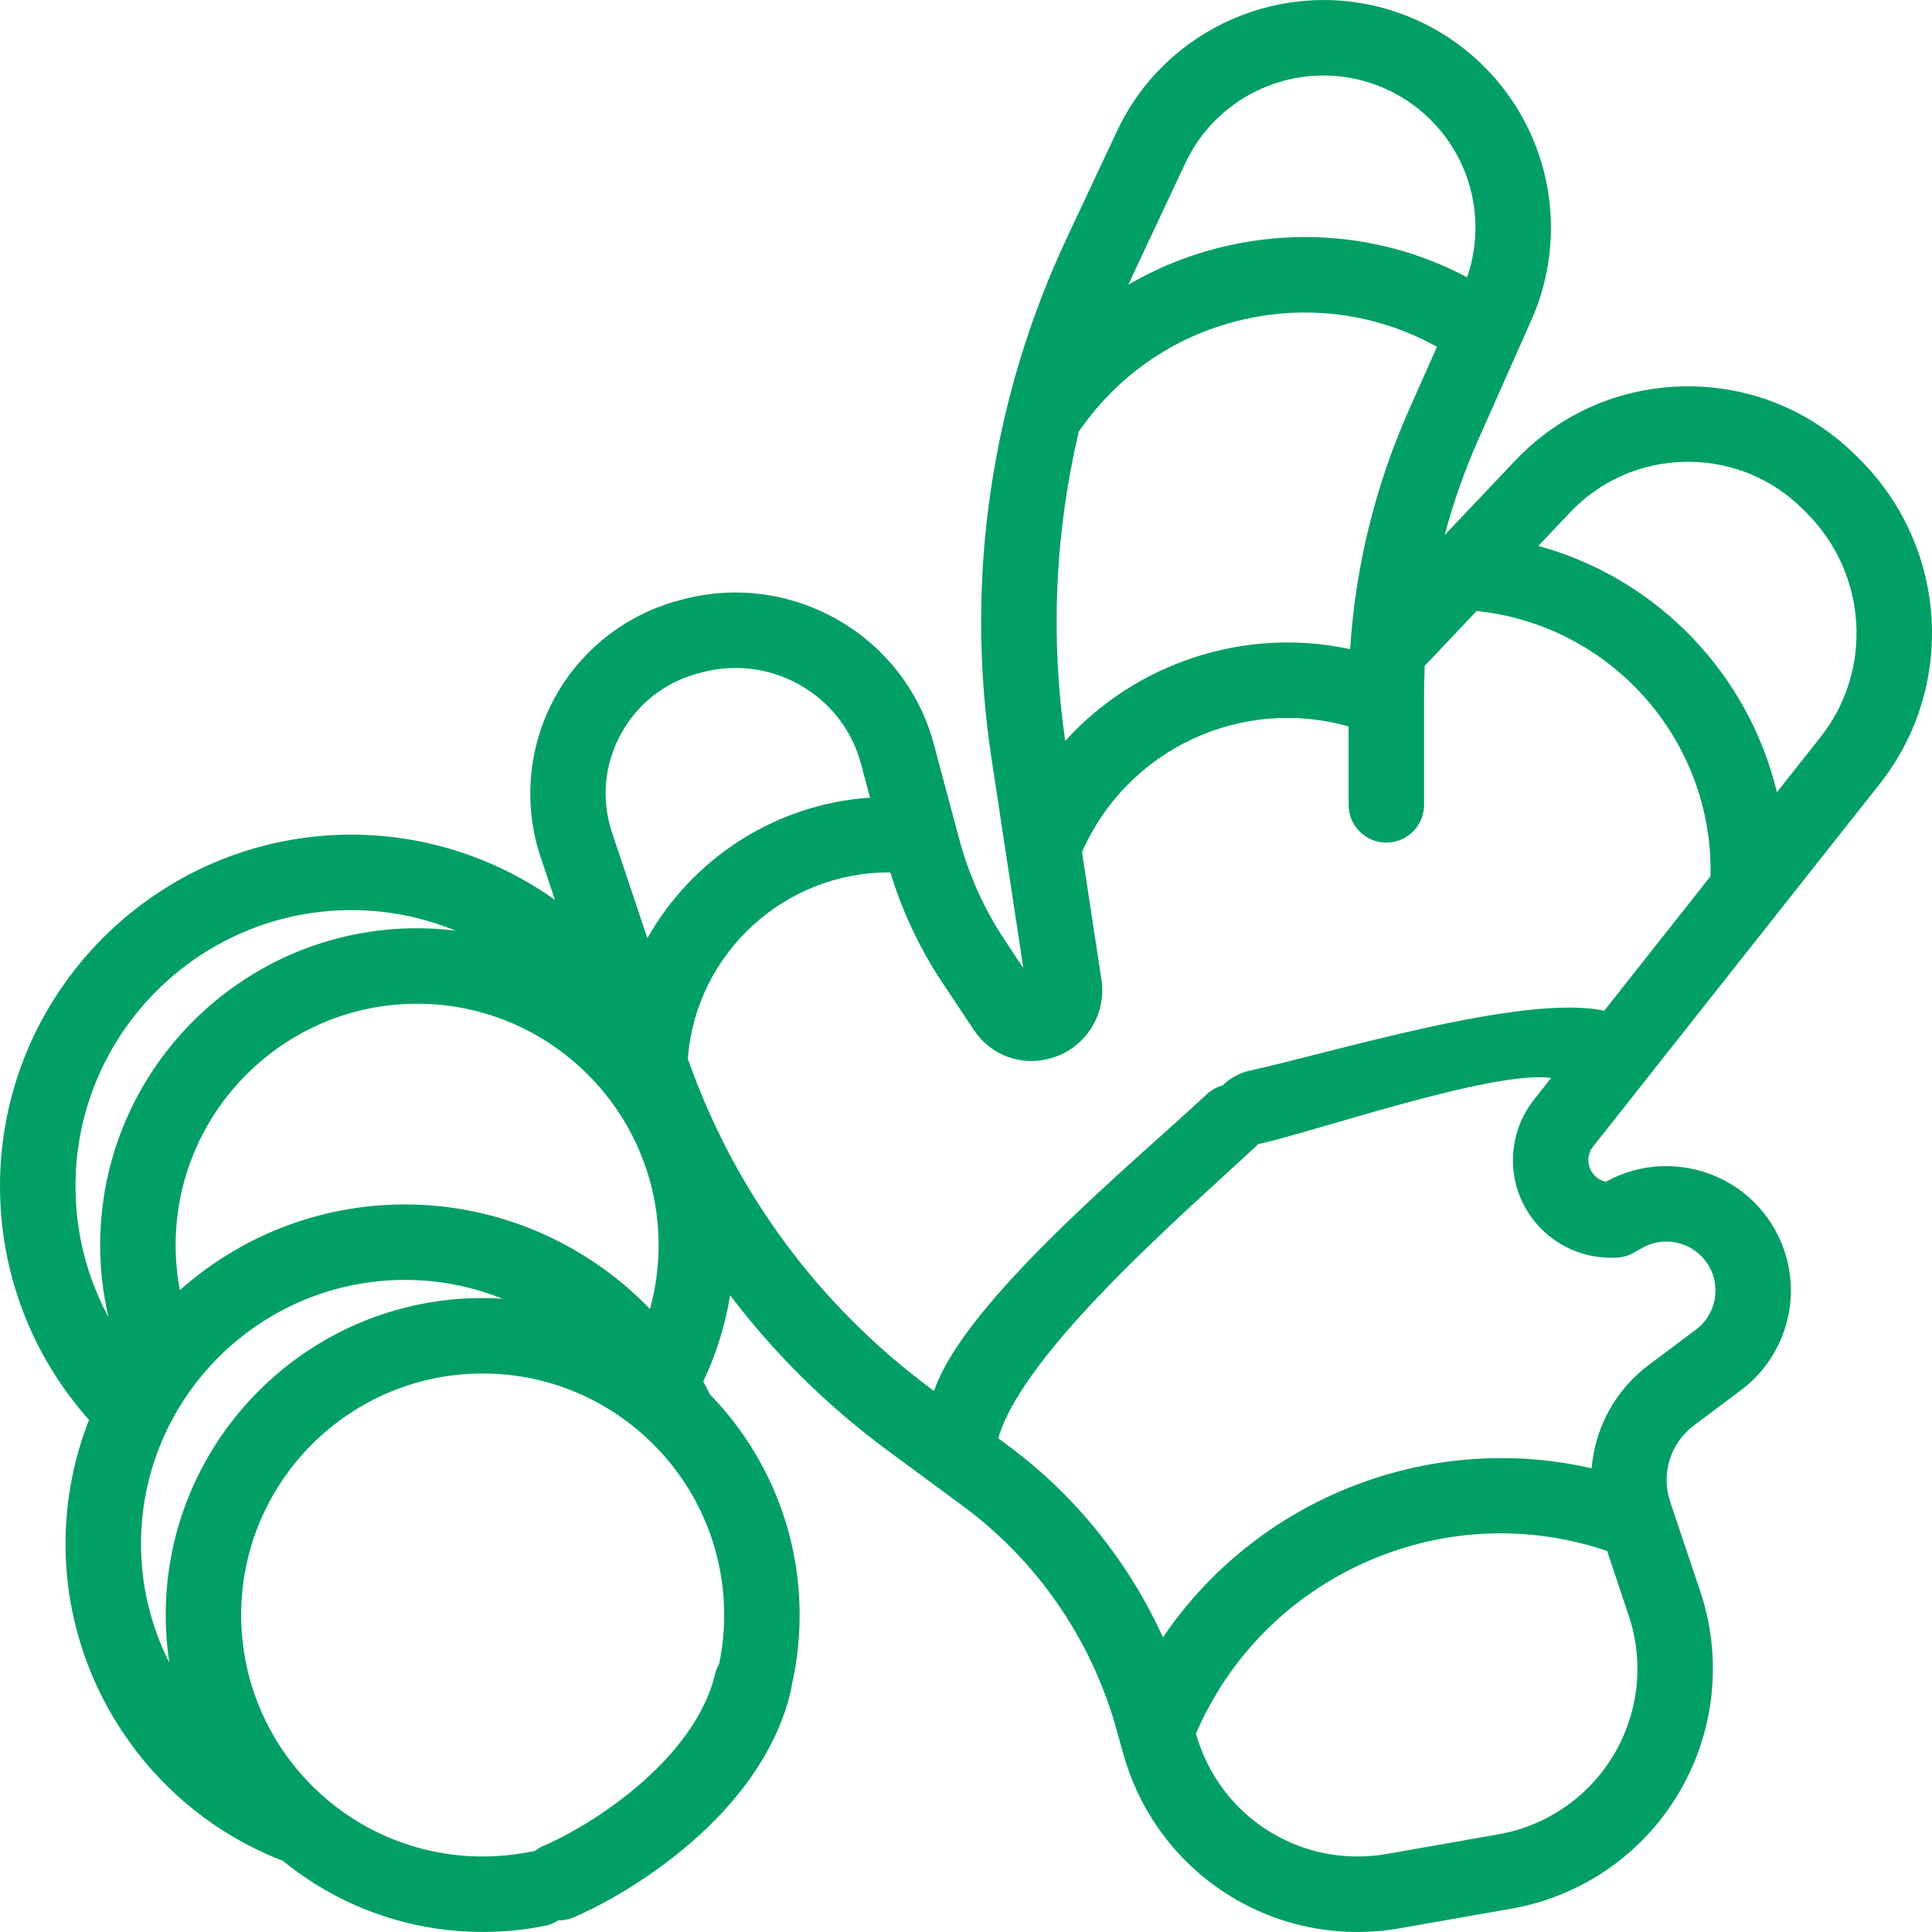 <?xml version="1.0" encoding="UTF-8"?> <svg xmlns="http://www.w3.org/2000/svg" width="249" height="249" viewBox="0 0 249 249" fill="none"><g clip-path="url(#clip0_1525_179)"><path d="M242.241 101.059C252.139 88.549 251.055 70.569 239.722 59.235L239.273 58.787C233.363 52.875 225.508 49.692 217.143 49.794C208.784 49.907 201.014 53.312 195.264 59.38L186.199 68.948C187.297 64.787 188.733 60.706 190.503 56.718L197.366 41.257C200.742 33.653 200.727 24.937 197.324 17.345C193.92 9.752 187.425 3.941 179.502 1.399C165.503 -3.088 150.229 3.559 143.977 16.867L137.546 30.553C127.682 51.548 124.304 74.769 127.779 97.705C129.341 108.014 130.905 118.327 131.887 124.768L129.508 121.186C126.852 117.186 124.876 112.808 123.635 108.17L120.347 95.887C116.612 81.93 102.151 73.559 88.112 77.225L87.576 77.364C80.704 79.16 74.823 83.772 71.442 90.019C68.061 96.266 67.415 103.711 69.67 110.447L71.519 115.97C63.984 110.625 54.856 107.571 45.311 107.571C20.328 107.57 0 127.898 0 152.884C0 164.031 4.075 174.694 11.474 183C9.521 187.958 8.447 193.354 8.447 198.997C8.447 217.055 19.674 233.353 36.466 239.833C43.497 245.555 52.456 248.993 62.207 248.993C64.911 248.993 67.616 248.727 70.248 248.201C72.882 247.675 74.59 245.113 74.064 242.479C73.538 239.845 70.977 238.139 68.342 238.662C66.336 239.063 64.272 239.266 62.207 239.266C45.045 239.266 31.083 225.304 31.083 208.142C31.083 190.98 45.045 177.019 62.207 177.019C79.368 177.019 93.33 190.981 93.33 208.142C93.33 210.9 92.97 213.633 92.261 216.265C91.561 218.858 93.097 221.527 95.691 222.226C98.284 222.926 100.953 221.39 101.652 218.796C102.584 215.339 103.057 211.754 103.057 208.142C103.057 197.098 98.644 187.07 91.498 179.71C91.222 179.148 90.935 178.593 90.636 178.046C92.314 174.525 93.479 170.777 94.095 166.929C99.832 174.493 106.663 181.242 114.455 186.985L124.086 194.086C133.63 201.12 140.645 211.284 143.838 222.702L144.776 226.051C148.635 239.851 161.064 248.999 174.923 248.999C176.743 248.999 178.587 248.841 180.439 248.516L194.795 245.994C203.81 244.41 211.666 238.991 216.345 231.123C221.025 223.257 222.039 213.767 219.128 205.089L215.254 193.541C214.046 189.941 215.277 185.992 218.316 183.713L224.39 179.161C228.115 176.371 230.44 172.107 230.771 167.465C231.103 162.822 229.405 158.273 226.113 154.981C221.066 149.934 213.21 148.839 206.976 152.304C205.814 152.063 204.892 151.105 204.736 149.888C204.637 149.124 204.845 148.371 205.322 147.768C211.267 140.243 229.182 117.567 242.241 101.059ZM202.324 66.07C206.253 61.922 211.562 59.597 217.274 59.52C217.372 59.519 217.469 59.518 217.567 59.518C223.17 59.518 228.426 61.694 232.396 65.664L232.845 66.113C240.688 73.956 241.448 86.386 234.613 95.025C232.823 97.288 230.94 99.669 229.01 102.109C225.356 86.854 213.572 74.534 198.258 70.361L202.324 66.07ZM146.35 34.689L152.779 21.002C156.96 12.106 167.17 7.659 176.531 10.661C181.83 12.36 186.173 16.246 188.448 21.322C190.492 25.883 190.702 31.048 189.088 35.738C180.258 31.067 170.193 29.48 160.214 31.263C154.925 32.209 149.945 34.058 145.436 36.688C145.735 36.019 146.038 35.352 146.35 34.689ZM139.048 55.587C139.095 55.526 139.147 55.471 139.191 55.407C144.582 47.669 152.656 42.494 161.925 40.837C169.989 39.396 178.124 40.767 185.198 44.696L181.613 52.771C177.239 62.623 174.695 72.99 174.009 83.664C160.413 80.729 146.406 85.439 137.288 95.487C135.354 82.084 135.97 68.585 139.048 55.587ZM79.997 94.648C82.132 90.704 85.697 87.908 90.036 86.774L90.572 86.635C91.989 86.265 93.41 86.088 94.812 86.088C102.196 86.088 108.972 90.999 110.953 98.401L112.131 102.802C99.925 103.624 89.228 110.654 83.434 120.915L78.895 107.359C77.471 103.106 77.862 98.592 79.997 94.648ZM9.726 152.884C9.726 133.261 25.69 117.297 45.313 117.297C49.986 117.297 54.532 118.23 58.728 119.948C57.098 119.749 55.442 119.635 53.759 119.635C31.235 119.635 12.909 137.96 12.909 160.485C12.909 163.632 13.276 166.727 13.979 169.747C11.209 164.609 9.726 158.835 9.726 152.884ZM62.207 167.293C39.682 167.293 21.357 185.619 21.357 208.143C21.357 210.228 21.516 212.276 21.818 214.278C19.474 209.627 18.173 204.414 18.173 198.997C18.173 180.226 33.444 164.955 52.215 164.955C56.582 164.955 60.833 165.81 64.77 167.382C63.922 167.328 63.068 167.293 62.207 167.293ZM83.772 168.707C75.636 160.265 64.268 155.228 52.215 155.228C41.084 155.228 30.913 159.407 23.181 166.275C22.823 164.378 22.636 162.445 22.636 160.485C22.636 143.323 36.598 129.361 53.759 129.361C70.921 129.361 84.883 143.323 84.883 160.485C84.883 163.271 84.503 166.038 83.772 168.707ZM207.986 226.152C204.755 231.581 199.335 235.322 193.112 236.415L178.757 238.936C167.738 240.872 157.155 234.206 154.141 223.432L154.138 223.42C158.472 213.425 166.292 205.565 176.315 201.2C186.154 196.915 197.015 196.468 207.125 199.892L209.906 208.183C211.916 214.172 211.216 220.722 207.986 226.152ZM156.053 143.815C156.62 146.44 159.207 148.112 161.833 147.542C169.29 145.932 192.401 137.878 199.913 138.927C199.058 140.01 198.306 140.961 197.69 141.742C195.607 144.378 194.66 147.802 195.09 151.135C195.895 157.38 201.252 162.091 207.55 162.091H208.147C208.984 162.091 209.805 161.875 210.534 161.465L211.672 160.824C214.131 159.439 217.241 159.865 219.237 161.861C220.551 163.175 221.203 164.921 221.071 166.775C220.939 168.629 220.046 170.264 218.558 171.379L212.484 175.932C208.139 179.188 205.551 184.066 205.13 189.236C183.955 184.392 161.933 193.227 149.886 211.026C145.442 201.255 138.54 192.66 129.858 186.259L128.656 185.373C131.889 174.074 153.277 155.789 161.833 147.768C163.792 145.931 164.239 143.213 162.402 141.253C160.565 139.293 157.487 139.194 155.528 141.031C146.558 149.44 124.311 167.659 120.382 179.273L120.227 179.159C105.567 168.352 94.672 153.607 88.651 136.454C89.684 122.804 101.179 112.34 114.75 112.44C116.273 117.449 118.505 122.194 121.407 126.567L125.515 132.752C127.705 136.051 131.723 137.501 135.518 136.364L135.597 136.34C139.903 135.049 142.639 130.732 141.961 126.298C141.41 122.7 140.5 116.716 139.454 109.82C145.255 96.54 160.042 89.692 173.813 93.635V103.732C173.813 106.417 175.99 108.595 178.676 108.595C181.361 108.595 183.539 106.417 183.539 103.732V89.575C183.539 88.311 183.568 87.052 183.626 85.796C183.688 85.737 183.749 85.676 183.808 85.614L190.312 78.749C207.688 80.541 220.85 95.462 220.454 112.933C215.579 119.099 210.8 125.147 206.756 130.265C196.31 128.012 171.41 135.752 161 138C158.374 138.566 155.486 141.189 156.053 143.815Z" fill="#019F65"></path><path d="M72 242.5C79 239.5 93.8 230.2 97 217" stroke="#019F65" stroke-width="10" stroke-linecap="round" stroke-linejoin="round"></path></g><defs><clipPath id="clip0_1525_179"><rect width="249" height="249" fill="white"></rect></clipPath></defs></svg> 